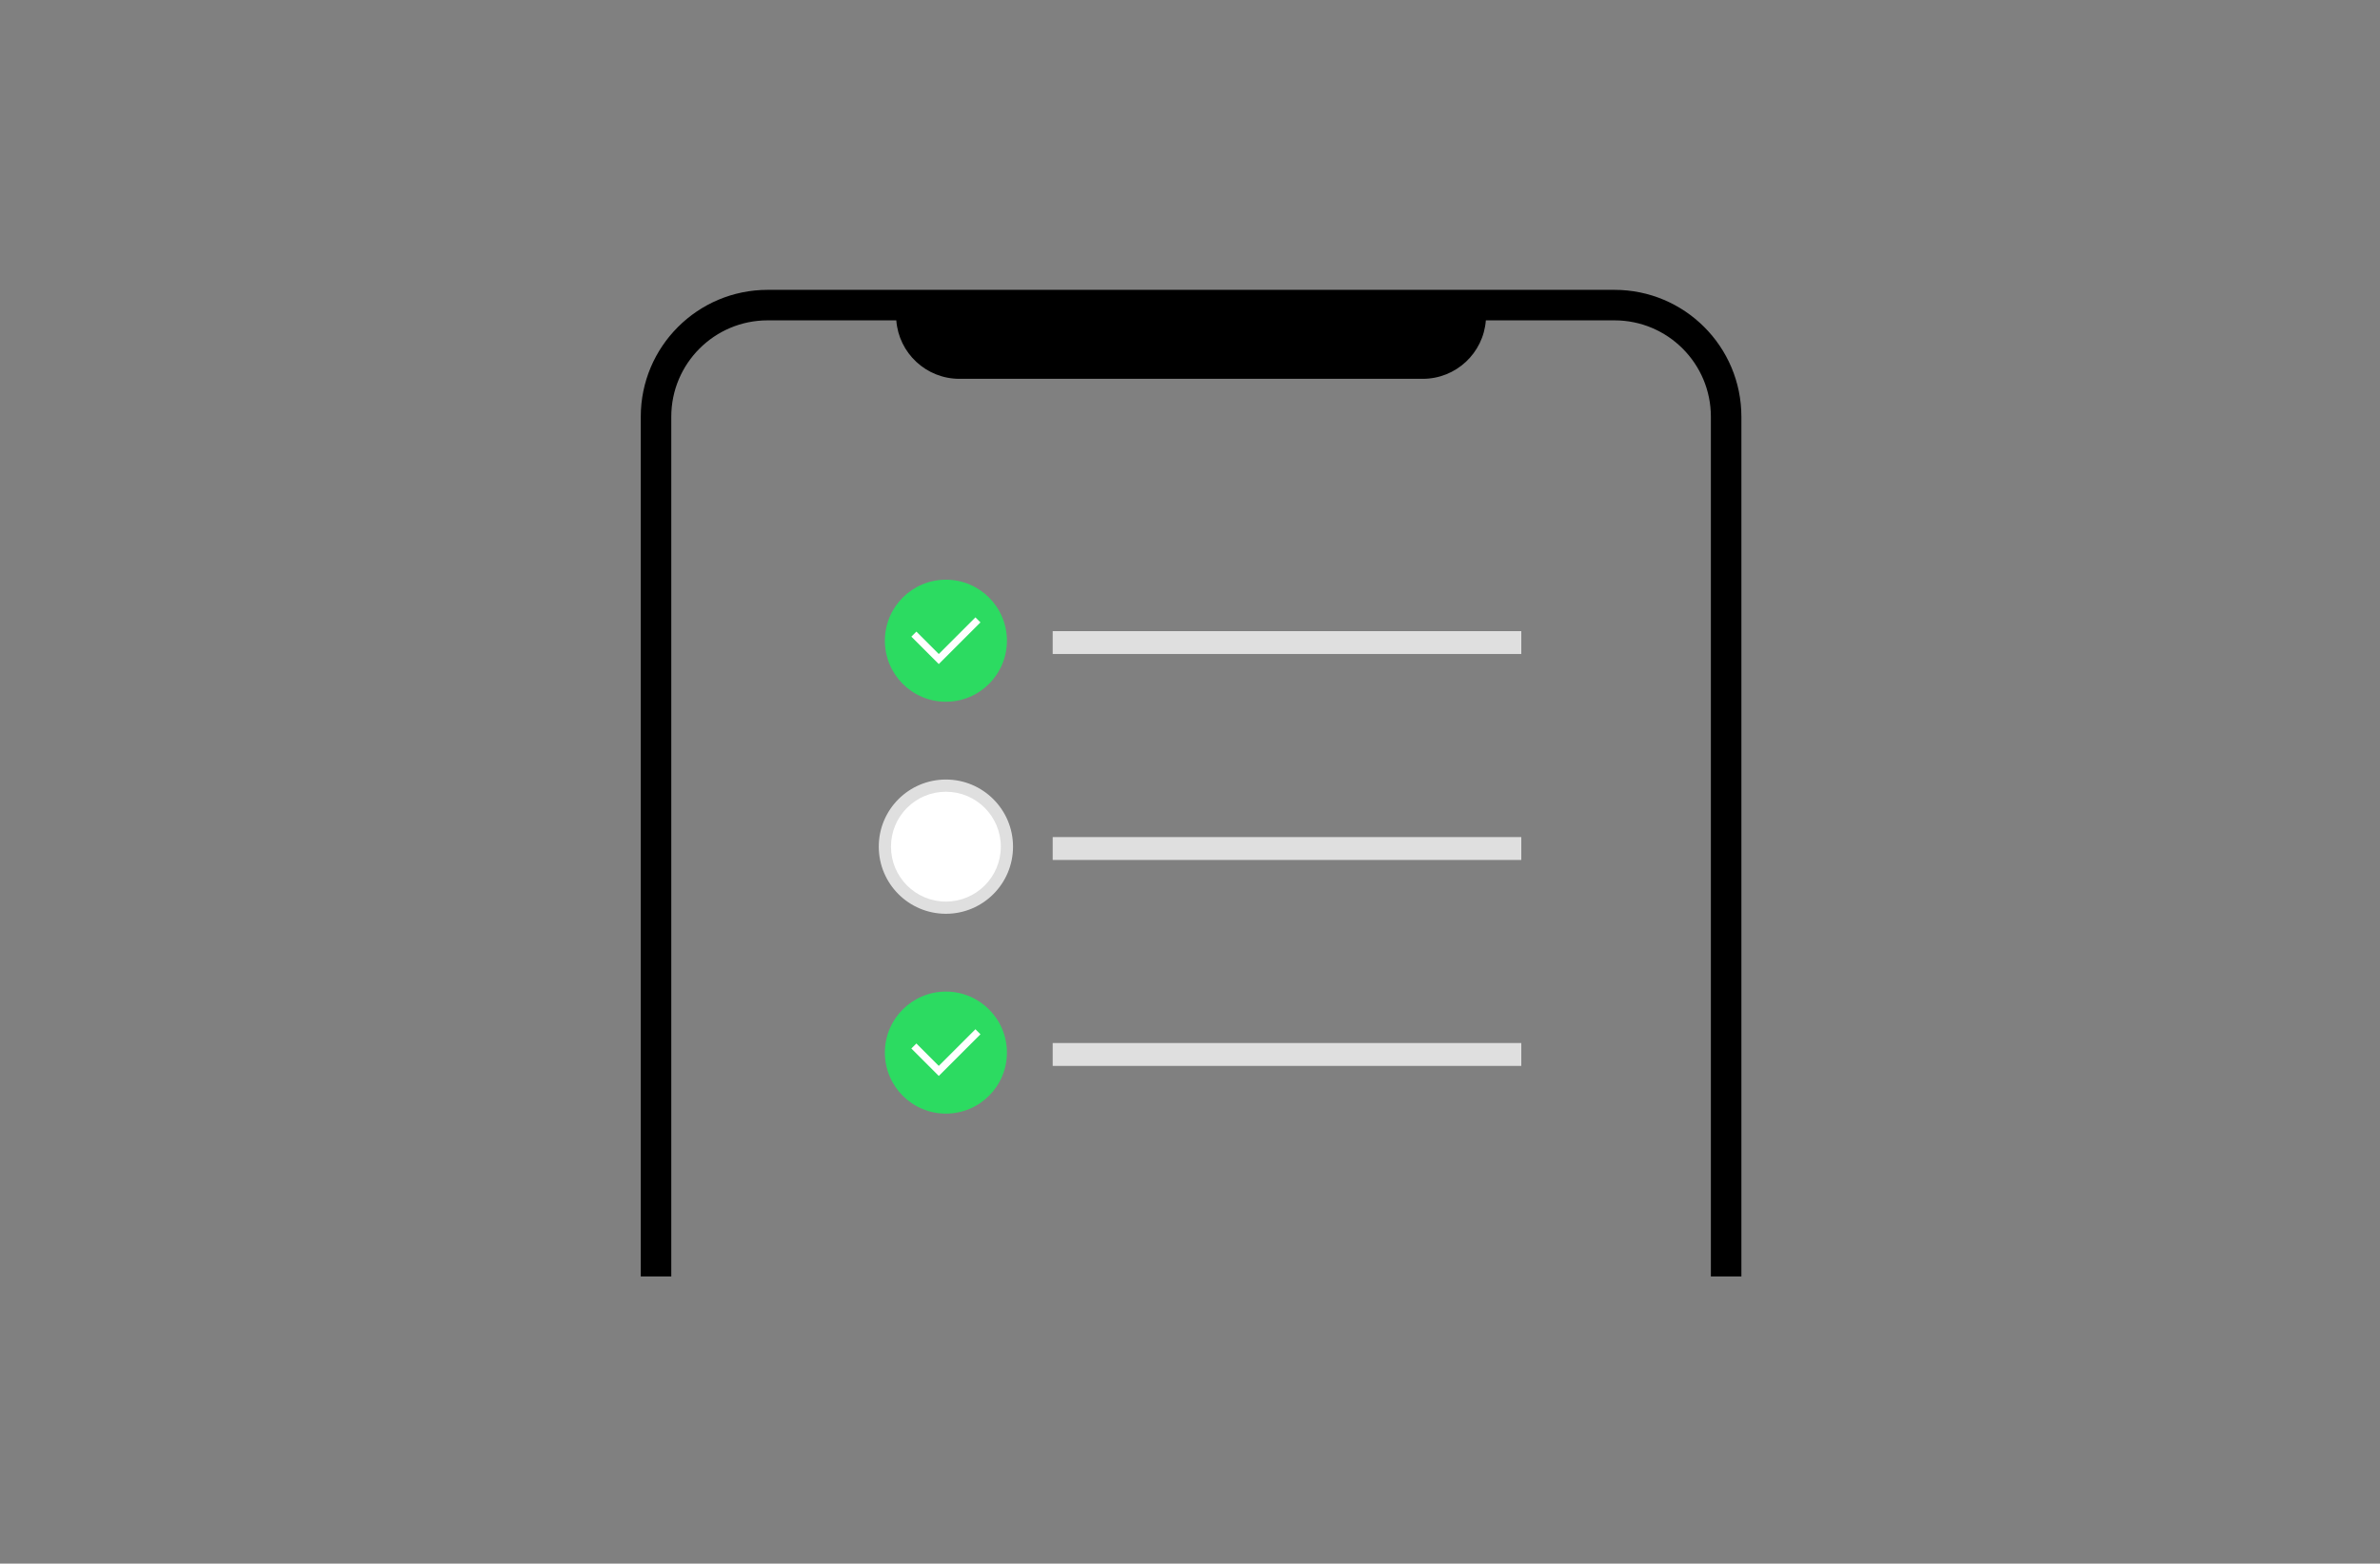 <svg width="312" height="205" viewBox="0 0 312 205" fill="none" xmlns="http://www.w3.org/2000/svg">
<rect x="0" y="0" width="312" height="205" fill="#808080" stroke="none"/>
<path fill-rule="evenodd" clip-rule="evenodd" d="M84 54.634C84 45.448 91.447 38 100.634 38H211.649C220.836 38 228.283 45.447 228.283 54.634V167.351H224.283V54.634C224.283 47.657 218.627 42 211.649 42H194.784C194.46 46.287 190.879 49.665 186.509 49.665H125.774C121.403 49.665 117.822 46.287 117.498 42H100.634C93.656 42 88 47.657 88 54.634V167.351H84V54.634Z" fill="black"/>
<path d="M199.431 84.244H138" stroke="#DFDFDF" stroke-width="3"/>
<path d="M199.431 111.244H138" stroke="#DFDFDF" stroke-width="3"/>
<path d="M199.431 138.244H138" stroke="#DFDFDF" stroke-width="3"/>
<path d="M116 84C116 79.582 119.582 76 124 76V76C128.418 76 132 79.582 132 84V84C132 88.418 128.418 92 124 92V92C119.582 92 116 88.418 116 84V84Z" fill="#2CDB61"/>
<path d="M123.067 87.061L119.471 83.465L120.131 82.805L123.067 85.742L127.871 80.938L128.531 81.598L123.067 87.061Z" fill="white"/>
<path d="M116 111C116 106.582 119.582 103 124 103V103C128.418 103 132 106.582 132 111V111C132 115.418 128.418 119 124 119V119C119.582 119 116 115.418 116 111V111Z" fill="white"/>
<path d="M124 118.2C120.024 118.2 116.8 114.976 116.8 111H115.2C115.2 115.86 119.14 119.8 124 119.8V118.2ZM131.2 111C131.2 114.976 127.976 118.2 124 118.2V119.8C128.86 119.8 132.8 115.86 132.8 111H131.2ZM124 103.8C127.976 103.8 131.2 107.024 131.2 111H132.8C132.8 106.14 128.86 102.2 124 102.2V103.8ZM124 102.2C119.14 102.2 115.2 106.14 115.2 111H116.8C116.8 107.024 120.024 103.8 124 103.8V102.2Z" fill="#DFDFDF"/>
<path d="M116 138C116 133.582 119.582 130 124 130V130C128.418 130 132 133.582 132 138V138C132 142.418 128.418 146 124 146V146C119.582 146 116 142.418 116 138V138Z" fill="#2CDB61"/>
<path d="M123.067 141.062L119.471 137.465L120.131 136.805L123.067 139.742L127.871 134.938L128.531 135.598L123.067 141.062Z" fill="white"/>
</svg>
